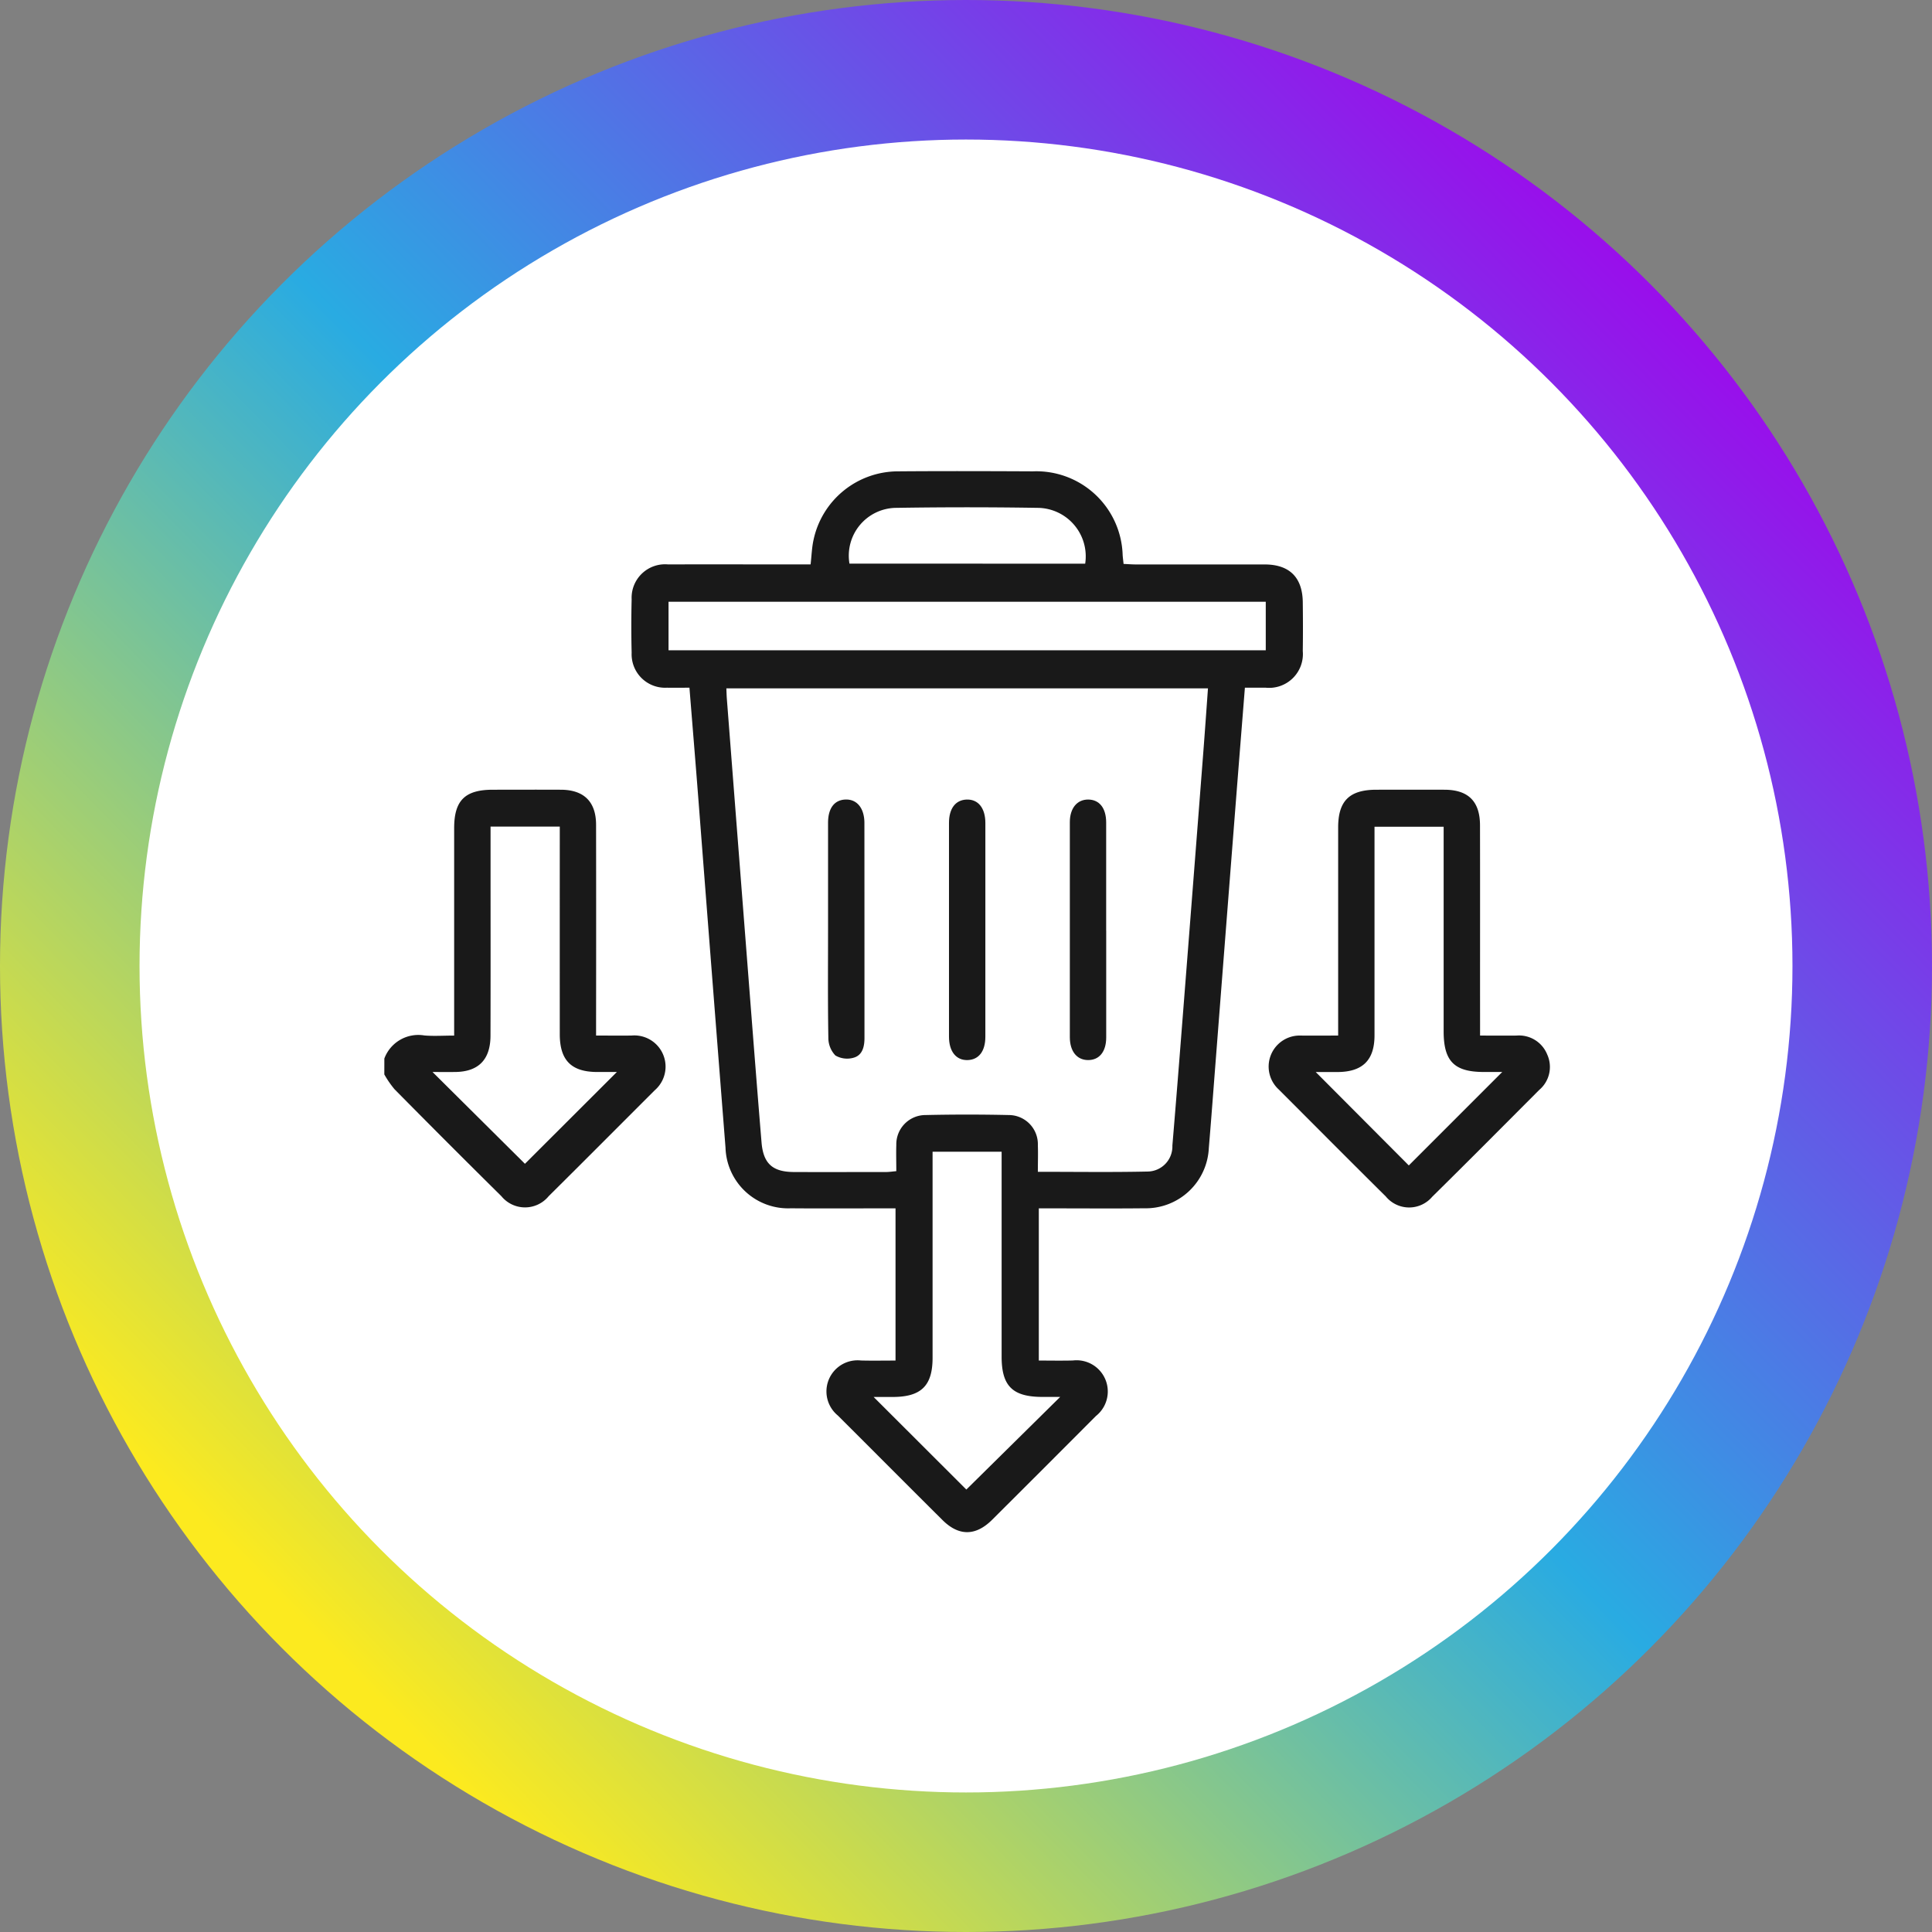<svg xmlns="http://www.w3.org/2000/svg" xmlns:xlink="http://www.w3.org/1999/xlink" width="180" height="180" viewBox="0 0 180 180">
  <rect x="0" y="0" width="180" height="180" fill="#808080" stroke="none"/>
  <defs>
    <linearGradient id="linear-gradient" x1="0.875" y1="0.168" x2="0.177" y2="0.855" gradientUnits="objectBoundingBox">
      <stop offset="0" stop-color="#9a0deb"/>
      <stop offset="0.507" stop-color="#29abe2"/>
      <stop offset="1" stop-color="#fcea1f"/>
    </linearGradient>
    <clipPath id="clip-path">
      <rect id="Rettangolo_74" data-name="Rettangolo 74" width="140" height="140" fill="none"/>
    </clipPath>
  </defs>
  <g id="Raggruppa_120" data-name="Raggruppa 120" transform="translate(-1160 -1793)">
    <g id="Raggruppa_91" data-name="Raggruppa 91" transform="translate(910.119 -784.881)">
      <circle id="Ellisse_3" data-name="Ellisse 3" cx="90" cy="90" r="90" transform="translate(249.881 2577.881)" fill="url(#linear-gradient)"/>
      <circle id="Ellisse_4" data-name="Ellisse 4" cx="77" cy="77" r="77" transform="translate(262.881 2590.881)" fill="#fff"/>
    </g>
    <g id="Raggruppa_106" data-name="Raggruppa 106" transform="translate(1180 1816)">
      <g id="Raggruppa_105" data-name="Raggruppa 105" clip-path="url(#clip-path)">
        <path id="Tracciato_104" data-name="Tracciato 104" d="M22.584,97.294a3.375,3.375,0,0,1,3.717-2.15c.872.078,1.756.013,2.787.013V93.845q0-9.009,0-18.017c0-2.577,1.009-3.574,3.594-3.577,2.12,0,4.239-.011,6.359,0,2.147.013,3.266,1.127,3.269,3.267q.013,9.168,0,18.335v1.3c1.148,0,2.229.017,3.309,0a2.908,2.908,0,0,1,2.171,5.086c-3.3,3.293-6.587,6.6-9.9,9.884a2.844,2.844,0,0,1-4.4,0q-5.011-4.955-9.962-9.971a9.243,9.243,0,0,1-.947-1.376Zm9.895-21.61v3.38c0,5.37.01,10.741-.006,16.111-.007,2.233-1.13,3.355-3.3,3.374-.727.007-1.455,0-2.1,0l8.609,8.553,8.566-8.553c-.517,0-1.183,0-1.849,0-2.395-.008-3.469-1.091-3.471-3.514q-.005-9.115,0-18.231v-1.12Z" transform="translate(-6.775 -21.674)" fill="#191919"/>
        <path id="Tracciato_105" data-name="Tracciato 105" d="M112.62,50.016c-.286,3.6-.566,7.081-.838,10.564q-.929,11.887-1.851,23.776c-.223,2.853-.433,5.707-.673,8.559a5.883,5.883,0,0,1-6.031,5.61c-2.862.031-5.725.007-8.588.007H93.419v14.179c1.075,0,2.124.022,3.172-.006a2.91,2.91,0,0,1,2.153,5.169q-4.827,4.845-9.673,9.672c-1.535,1.527-3.105,1.539-4.625.027-3.259-3.239-6.5-6.5-9.752-9.742a2.9,2.9,0,0,1,2.156-5.125c1.051.027,2.1.006,3.219.006V98.532H78.9c-2.863,0-5.726.019-8.588-.006a5.835,5.835,0,0,1-6.083-5.65q-1.282-16.325-2.542-32.652c-.26-3.345-.536-6.688-.818-10.2-.723,0-1.412.013-2.1,0a3.12,3.12,0,0,1-3.285-3.256q-.061-2.491,0-4.983a3.117,3.117,0,0,1,3.394-3.248c4.029-.011,8.058,0,12.088,0h1.19c.095-.82.115-1.564.272-2.276a8.062,8.062,0,0,1,7.926-6.395c4.171-.033,8.341-.02,12.512,0a8.045,8.045,0,0,1,8.364,7.808c.018.243.051.484.086.817.407.018.781.049,1.154.049,3.994,0,7.988,0,11.981,0,2.316,0,3.532,1.2,3.561,3.514.018,1.52.023,3.04,0,4.56a3.149,3.149,0,0,1-3.449,3.41c-.6,0-1.193,0-1.938,0M93.339,95.126c3.5,0,6.854.05,10.2-.024a2.337,2.337,0,0,0,2.324-2.425c.354-4.189.681-8.381,1.009-12.573q.935-11.942,1.858-23.883c.157-2.029.3-4.059.449-6.137H64.308c.017.37.023.678.047.986q.907,11.731,1.82,23.46c.464,5.953.918,11.907,1.411,17.857.165,1.988,1.04,2.751,3.017,2.759,2.862.012,5.725,0,8.588,0,.3,0,.6-.05.951-.08,0-.886-.025-1.662,0-2.437a2.724,2.724,0,0,1,2.739-2.791q3.867-.087,7.739,0a2.717,2.717,0,0,1,2.71,2.818c.029.772,0,1.547,0,2.466M58.921,46.539h55.642V42.015H58.921Zm24.6,46.717V94.55q0,8.953,0,17.906c0,2.6-1.057,3.637-3.682,3.648-.6,0-1.2,0-1.81,0l8.639,8.626L95.41,116.1c-.555,0-1.11,0-1.665,0-2.772-.006-3.79-1.011-3.791-3.75q0-8.953,0-17.906V93.256ZM97.739,38.469a4.519,4.519,0,0,0-4.346-5.2q-6.67-.108-13.343,0a4.455,4.455,0,0,0-4.273,5.194Z" transform="translate(-16.635 -8.952)" fill="#191919"/>
        <path id="Tracciato_106" data-name="Tracciato 106" d="M146.748,95.159V93.89q0-9.062,0-18.124c0-2.476,1.049-3.51,3.556-3.515,2.12,0,4.24-.008,6.36,0,2.215.011,3.3,1.091,3.3,3.331.013,6.077,0,12.153.006,18.229v1.345c1.22,0,2.307.01,3.393,0a2.829,2.829,0,0,1,2.867,1.775,2.8,2.8,0,0,1-.745,3.286c-3.319,3.326-6.629,6.66-9.975,9.959a2.817,2.817,0,0,1-4.322-.029c-3.338-3.308-6.65-6.64-9.971-9.965a2.891,2.891,0,0,1,2.077-5.026c1.092.007,2.185,0,3.45,0m-2.09,3.392,8.676,8.707,8.706-8.707h-1.717c-2.755,0-3.742-1-3.743-3.784q0-8.9,0-17.807V75.7h-6.441v1.2q0,9.115,0,18.231c0,2.323-1.112,3.414-3.458,3.422-.668,0-1.336,0-2.02,0" transform="translate(-42.075 -21.674)" fill="#191919"/>
        <path id="Tracciato_107" data-name="Tracciato 107" d="M81.637,85.686q0-4.98,0-9.961c0-1.364.594-2.136,1.636-2.167,1.062-.032,1.749.809,1.751,2.187q.007,10.015.006,20.028c0,.8-.183,1.581-.97,1.826a2.173,2.173,0,0,1-1.738-.195,2.358,2.358,0,0,1-.657-1.652c-.059-3.354-.029-6.711-.029-10.067" transform="translate(-24.489 -22.067)" fill="#191919"/>
        <path id="Tracciato_108" data-name="Tracciato 108" d="M117.208,85.764q0,4.98,0,9.961c0,1.331-.647,2.117-1.7,2.107-1.032-.009-1.688-.817-1.689-2.136q-.009-10.014,0-20.028c0-1.307.683-2.119,1.719-2.108s1.664.794,1.666,2.138q.009,5.034,0,10.067" transform="translate(-34.145 -22.068)" fill="#191919"/>
        <path id="Tracciato_109" data-name="Tracciato 109" d="M101.121,85.7q0,4.981,0,9.962c0,1.345-.61,2.136-1.644,2.171-1.072.036-1.744-.79-1.744-2.178q-.005-9.961,0-19.923c0-1.344.612-2.136,1.645-2.171,1.072-.036,1.742.788,1.744,2.178q.007,4.981,0,9.962" transform="translate(-29.318 -22.068)" fill="#191919"/>
      </g>
    </g>
  </g>
</svg>

